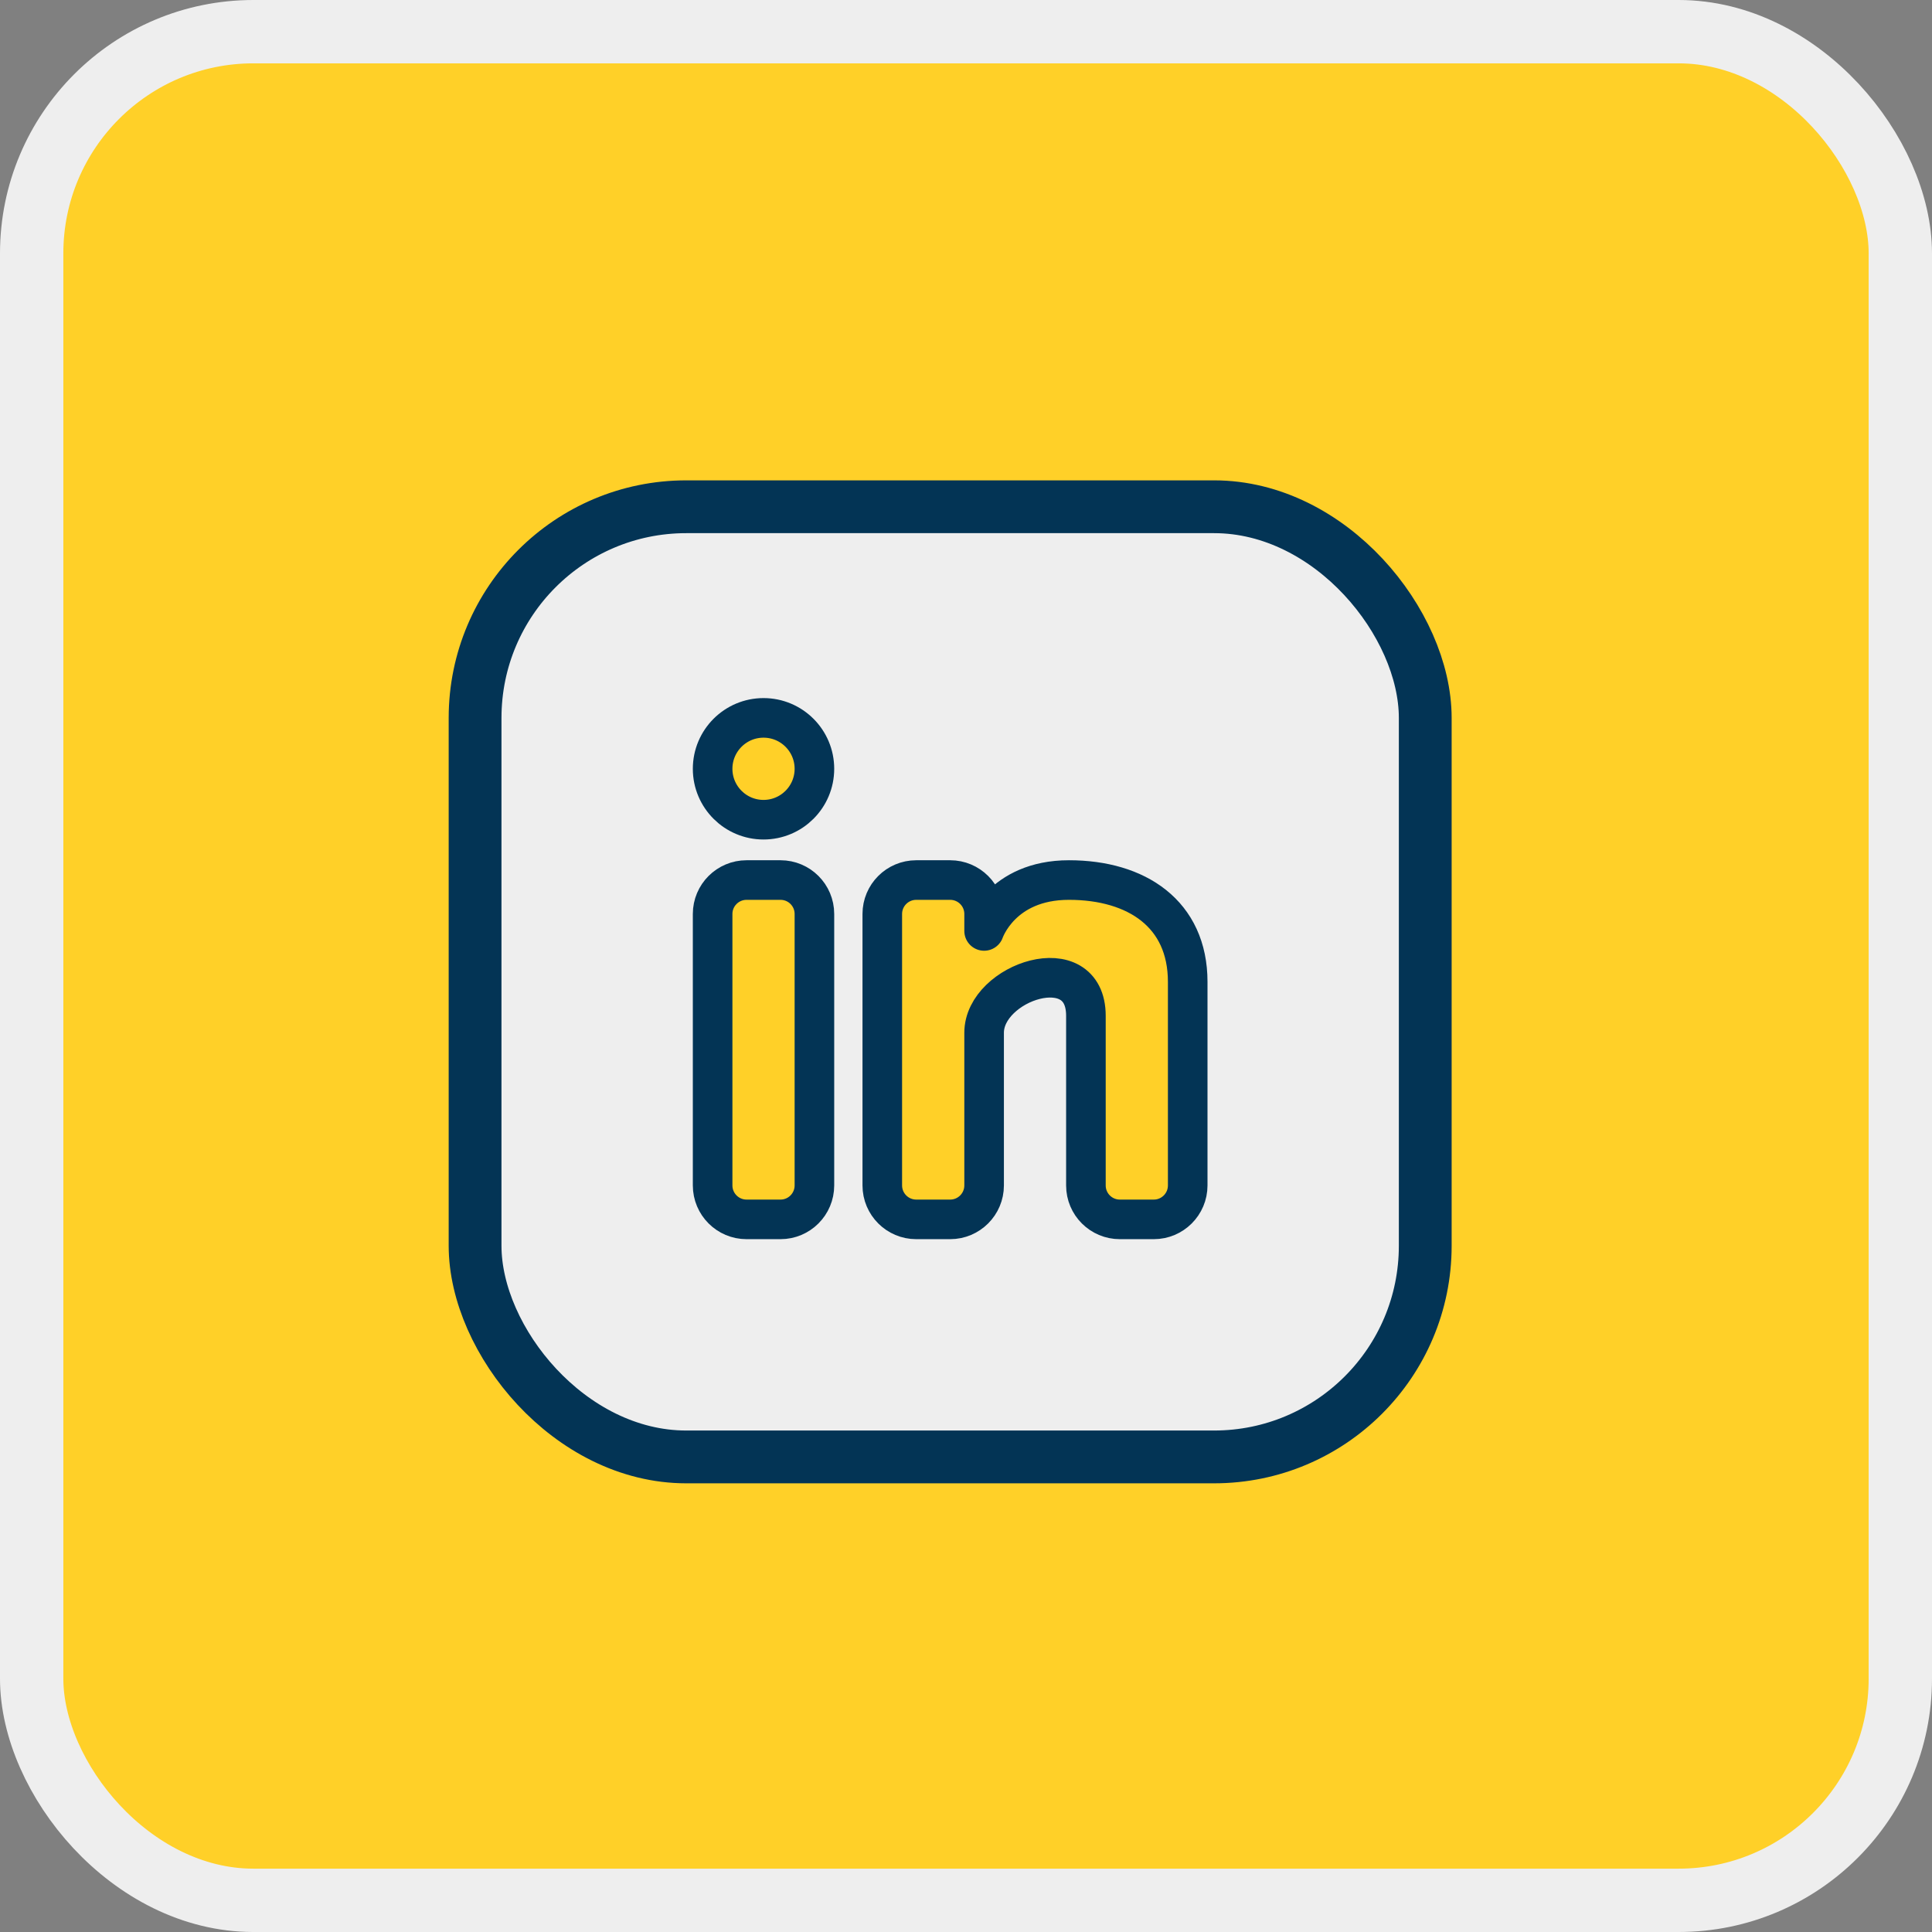 <svg xmlns="http://www.w3.org/2000/svg" width="61" height="61" viewBox="0 0 61 61" fill="none"><rect x="0" y="0" width="61" height="61" fill="#808080" stroke="none"/><rect x="1" y="1" width="59" height="59" rx="7" fill="#FFD028" stroke="#EEEEEE" stroke-width="2"></rect><rect x="15" y="16" width="30" height="30" rx="6.667" fill="#EEEEEE" stroke="#033455" stroke-width="1.667" stroke-linecap="round" stroke-linejoin="round"></rect><path d="M24.107 25.881C24.995 25.881 25.714 25.161 25.714 24.274C25.714 23.386 24.995 22.666 24.107 22.666C23.22 22.666 22.5 23.386 22.5 24.274C22.5 25.161 23.22 25.881 24.107 25.881Z" fill="#FFD028" stroke="#033455" stroke-width="1.25" stroke-linecap="round" stroke-linejoin="round"></path><path d="M22.5 28.857C22.5 28.265 22.98 27.786 23.571 27.786H24.643C25.235 27.786 25.714 28.265 25.714 28.857V37.428C25.714 38.02 25.235 38.5 24.643 38.5H23.571C22.98 38.5 22.5 38.02 22.5 37.428V28.857Z" fill="#FFD028" stroke="#033455" stroke-width="1.25" stroke-linecap="round" stroke-linejoin="round"></path><path d="M28.929 38.5H30C30.592 38.5 31.072 38.02 31.072 37.428V32.607C31.072 31 34.286 29.928 34.286 32.071V37.429C34.286 38.021 34.766 38.5 35.357 38.5H36.429C37.02 38.5 37.5 38.02 37.5 37.428V31C37.5 28.857 35.893 27.786 33.75 27.786C31.607 27.786 31.072 29.393 31.072 29.393V28.857C31.072 28.265 30.592 27.786 30 27.786H28.929C28.337 27.786 27.857 28.265 27.857 28.857V37.428C27.857 38.02 28.337 38.5 28.929 38.5Z" fill="#FFD028" stroke="#033455" stroke-width="1.25" stroke-linecap="round" stroke-linejoin="round"></path></svg>
